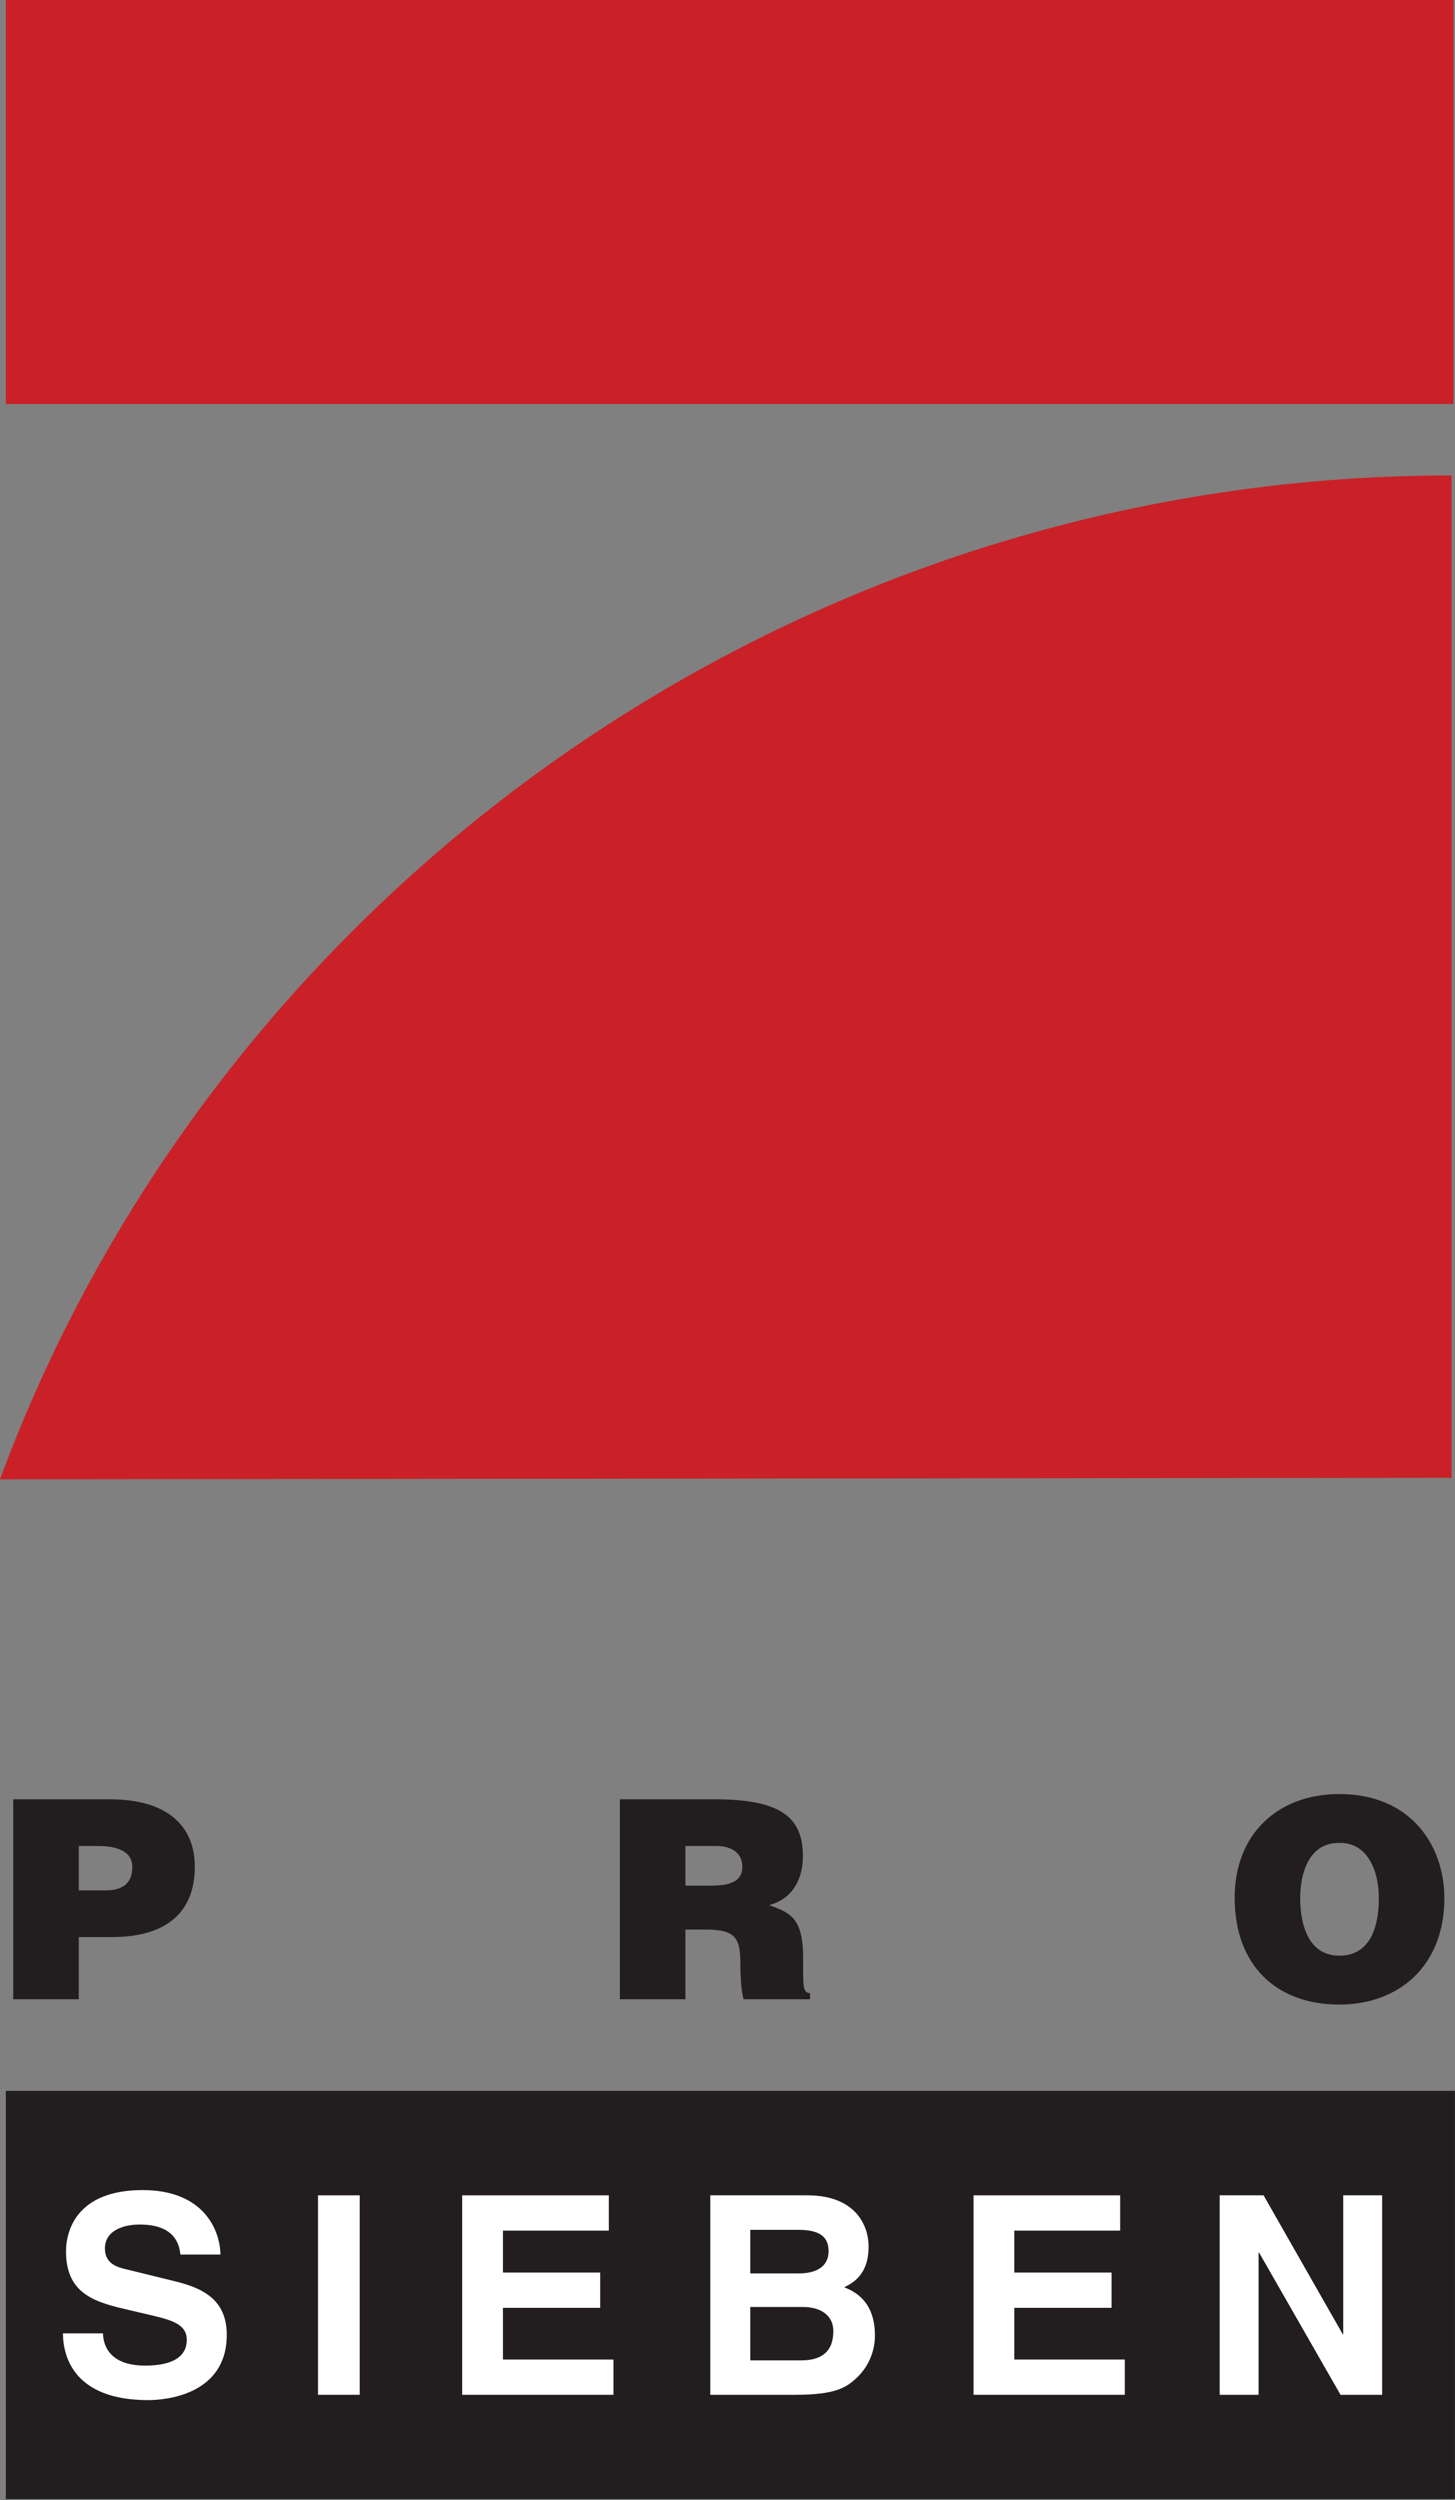 <?xml version="1.0" encoding="UTF-8" standalone="no"?>
<!-- Created with Inkscape (http://www.inkscape.org/) -->
<svg
   xmlns:dc="http://purl.org/dc/elements/1.1/"
   xmlns:cc="http://web.resource.org/cc/"
   xmlns:rdf="http://www.w3.org/1999/02/22-rdf-syntax-ns#"
   xmlns:svg="http://www.w3.org/2000/svg"
   xmlns="http://www.w3.org/2000/svg"
   xmlns:xlink="http://www.w3.org/1999/xlink"
   xmlns:sodipodi="http://sodipodi.sourceforge.net/DTD/sodipodi-0.dtd"
   xmlns:inkscape="http://www.inkscape.org/namespaces/inkscape"
   width="170"
   height="292"
   id="svg2"
   sodipodi:version="0.32"
   inkscape:version="0.45.1"
   version="1.0"
   inkscape:output_extension="org.inkscape.output.svg.inkscape">
  <rect width="100%" height="100%" fill="#808080" stroke="none"/>
  <g
     inkscape:label="Layer 1"
     inkscape:groupmode="layer"
     id="layer1"
     transform="translate(-3.99,-220.16)">
    <g
       id="g44326"
       transform="matrix(9.88,0,0,9.88,-35.434,-4548.104)">
      <path
         style="fill:#c92127;fill-rule:evenodd;stroke:none"
         d="M 3.99,500.106 C 6.551,493.177 13.336,488.238 21.156,488.238 L 21.156,500.088 L 3.99,500.106"
         id="path18009" />
      <path
         style="fill:#c92127;fill-rule:nonzero;stroke:none"
         d="M 4.059,482.607 L 21.178,482.607 L 21.178,487.394 L 4.059,487.394 L 4.059,482.607 z "
         id="path18011" />
      <path
         style="fill:#221e1f;fill-rule:nonzero;stroke:none"
         d="M 4.059,507.335 L 21.196,507.335 L 21.196,512.161 L 4.059,512.161 L 4.059,507.335 z "
         id="path18013" />
      <path
         style="fill:#ffffff;fill-rule:nonzero;stroke:none"
         d="M 4.735,510.202 C 4.735,510.495 4.883,510.991 5.743,510.991 C 5.95,510.991 6.672,510.928 6.672,510.219 C 6.672,509.795 6.377,509.664 6.055,509.585 L 5.48,509.444 C 5.382,509.421 5.231,509.381 5.231,509.198 C 5.231,508.984 5.454,508.915 5.641,508.915 C 6.071,508.915 6.111,509.165 6.124,509.27 L 6.597,509.27 C 6.593,508.981 6.4,508.508 5.677,508.508 C 4.912,508.508 4.771,508.971 4.771,509.234 C 4.771,509.752 5.139,509.838 5.52,509.927 L 5.773,509.986 C 6.022,510.045 6.199,510.094 6.199,510.278 C 6.199,510.527 5.94,510.583 5.707,510.583 C 5.277,510.583 5.211,510.334 5.208,510.202 L 4.735,510.202"
         id="path18015" />
      <path
         style="fill:#ffffff;fill-rule:nonzero;stroke:none"
         d="M 7.751,510.928 L 8.244,510.928 L 8.244,508.57 L 7.751,508.57 L 7.751,510.928 z "
         id="path18017" />
      <path
         style="fill:#ffffff;fill-rule:nonzero;stroke:none"
         d="M 11.19,508.57 L 9.456,508.57 L 9.456,510.928 L 11.245,510.928 L 11.245,510.511 L 9.938,510.511 L 9.938,509.9 L 11.088,509.9 L 11.088,509.483 L 9.938,509.483 L 9.938,508.987 L 11.19,508.987 L 11.19,508.57"
         id="path18019" />
      <path
         style="fill:#ffffff;fill-rule:evenodd;stroke:none"
         d="M 12.39,510.928 L 13.388,510.928 C 13.871,510.928 13.999,510.846 14.134,510.715 C 14.259,510.593 14.337,510.416 14.337,510.229 C 14.337,509.996 14.262,509.766 13.973,509.657 C 14.071,509.608 14.262,509.513 14.262,509.175 C 14.262,508.932 14.114,508.57 13.536,508.57 L 12.39,508.57 L 12.39,510.928 z M 12.863,509.89 L 13.49,509.89 C 13.667,509.89 13.845,509.969 13.845,510.176 C 13.845,510.416 13.707,510.521 13.467,510.521 L 12.863,510.521 L 12.863,509.89 z M 12.863,508.978 L 13.428,508.978 C 13.651,508.978 13.789,509.037 13.789,509.23 C 13.789,509.418 13.635,509.493 13.441,509.493 L 12.863,509.493 L 12.863,508.978"
         id="path18021" />
      <path
         style="fill:#ffffff;fill-rule:nonzero;stroke:none"
         d="M 17.237,508.57 L 15.503,508.57 L 15.503,510.928 L 17.292,510.928 L 17.292,510.511 L 15.985,510.511 L 15.985,509.9 L 17.135,509.9 L 17.135,509.483 L 15.985,509.483 L 15.985,508.987 L 17.237,508.987 L 17.237,508.57"
         id="path18023" />
      <path
         style="fill:#ffffff;fill-rule:nonzero;stroke:none"
         d="M 19.875,510.212 L 19.869,510.212 L 18.933,508.57 L 18.414,508.57 L 18.414,510.928 L 18.874,510.928 L 18.874,509.247 L 18.88,509.247 L 19.843,510.928 L 20.335,510.928 L 20.335,508.57 L 19.875,508.57 L 19.875,510.212"
         id="path18025" />
      <path
         style="fill:#221e1f;fill-rule:evenodd;stroke:none"
         d="M 4.922,504.965 L 4.922,504.44 L 5.142,504.44 C 5.306,504.44 5.555,504.469 5.555,504.689 C 5.555,504.893 5.424,504.965 5.243,504.965 L 4.922,504.965 z M 4.922,506.252 L 4.922,505.517 L 5.312,505.517 C 5.992,505.517 6.294,505.195 6.294,504.686 C 6.294,504.2 5.966,503.888 5.286,503.888 L 4.147,503.888 L 4.147,506.252 L 4.922,506.252"
         id="path18027" />
      <path
         style="fill:#221e1f;fill-rule:evenodd;stroke:none"
         d="M 12.096,504.44 L 12.457,504.44 C 12.637,504.44 12.769,504.518 12.769,504.686 C 12.769,504.85 12.641,504.909 12.401,504.909 L 12.096,504.909 L 12.096,504.44 z M 12.332,505.428 C 12.693,505.428 12.746,505.53 12.746,505.839 C 12.746,506.049 12.765,506.2 12.785,506.252 L 13.57,506.252 L 13.57,506.18 C 13.478,506.18 13.488,506.075 13.488,505.766 C 13.488,505.29 13.337,505.231 13.087,505.139 C 13.363,505.064 13.485,504.834 13.485,504.561 C 13.485,504.101 13.225,503.888 12.437,503.888 L 11.321,503.888 L 11.321,506.252 L 12.096,506.252 L 12.096,505.428 L 12.332,505.428"
         id="path18029" />
      <path
         style="fill:#221e1f;fill-rule:evenodd;stroke:none"
         d="M 19.823,504.404 C 20.164,504.394 20.296,504.735 20.296,505.057 C 20.296,505.448 20.164,505.737 19.829,505.737 C 19.458,505.737 19.366,505.359 19.366,505.057 C 19.366,504.758 19.471,504.404 19.823,504.404 z M 19.829,503.826 C 19.094,503.826 18.591,504.308 18.591,505.05 C 18.591,505.855 19.087,506.315 19.829,506.315 C 20.529,506.315 21.071,505.862 21.071,505.057 C 21.071,504.433 20.673,503.826 19.829,503.826"
         id="path18031" />
    </g>
  </g>
</svg>

